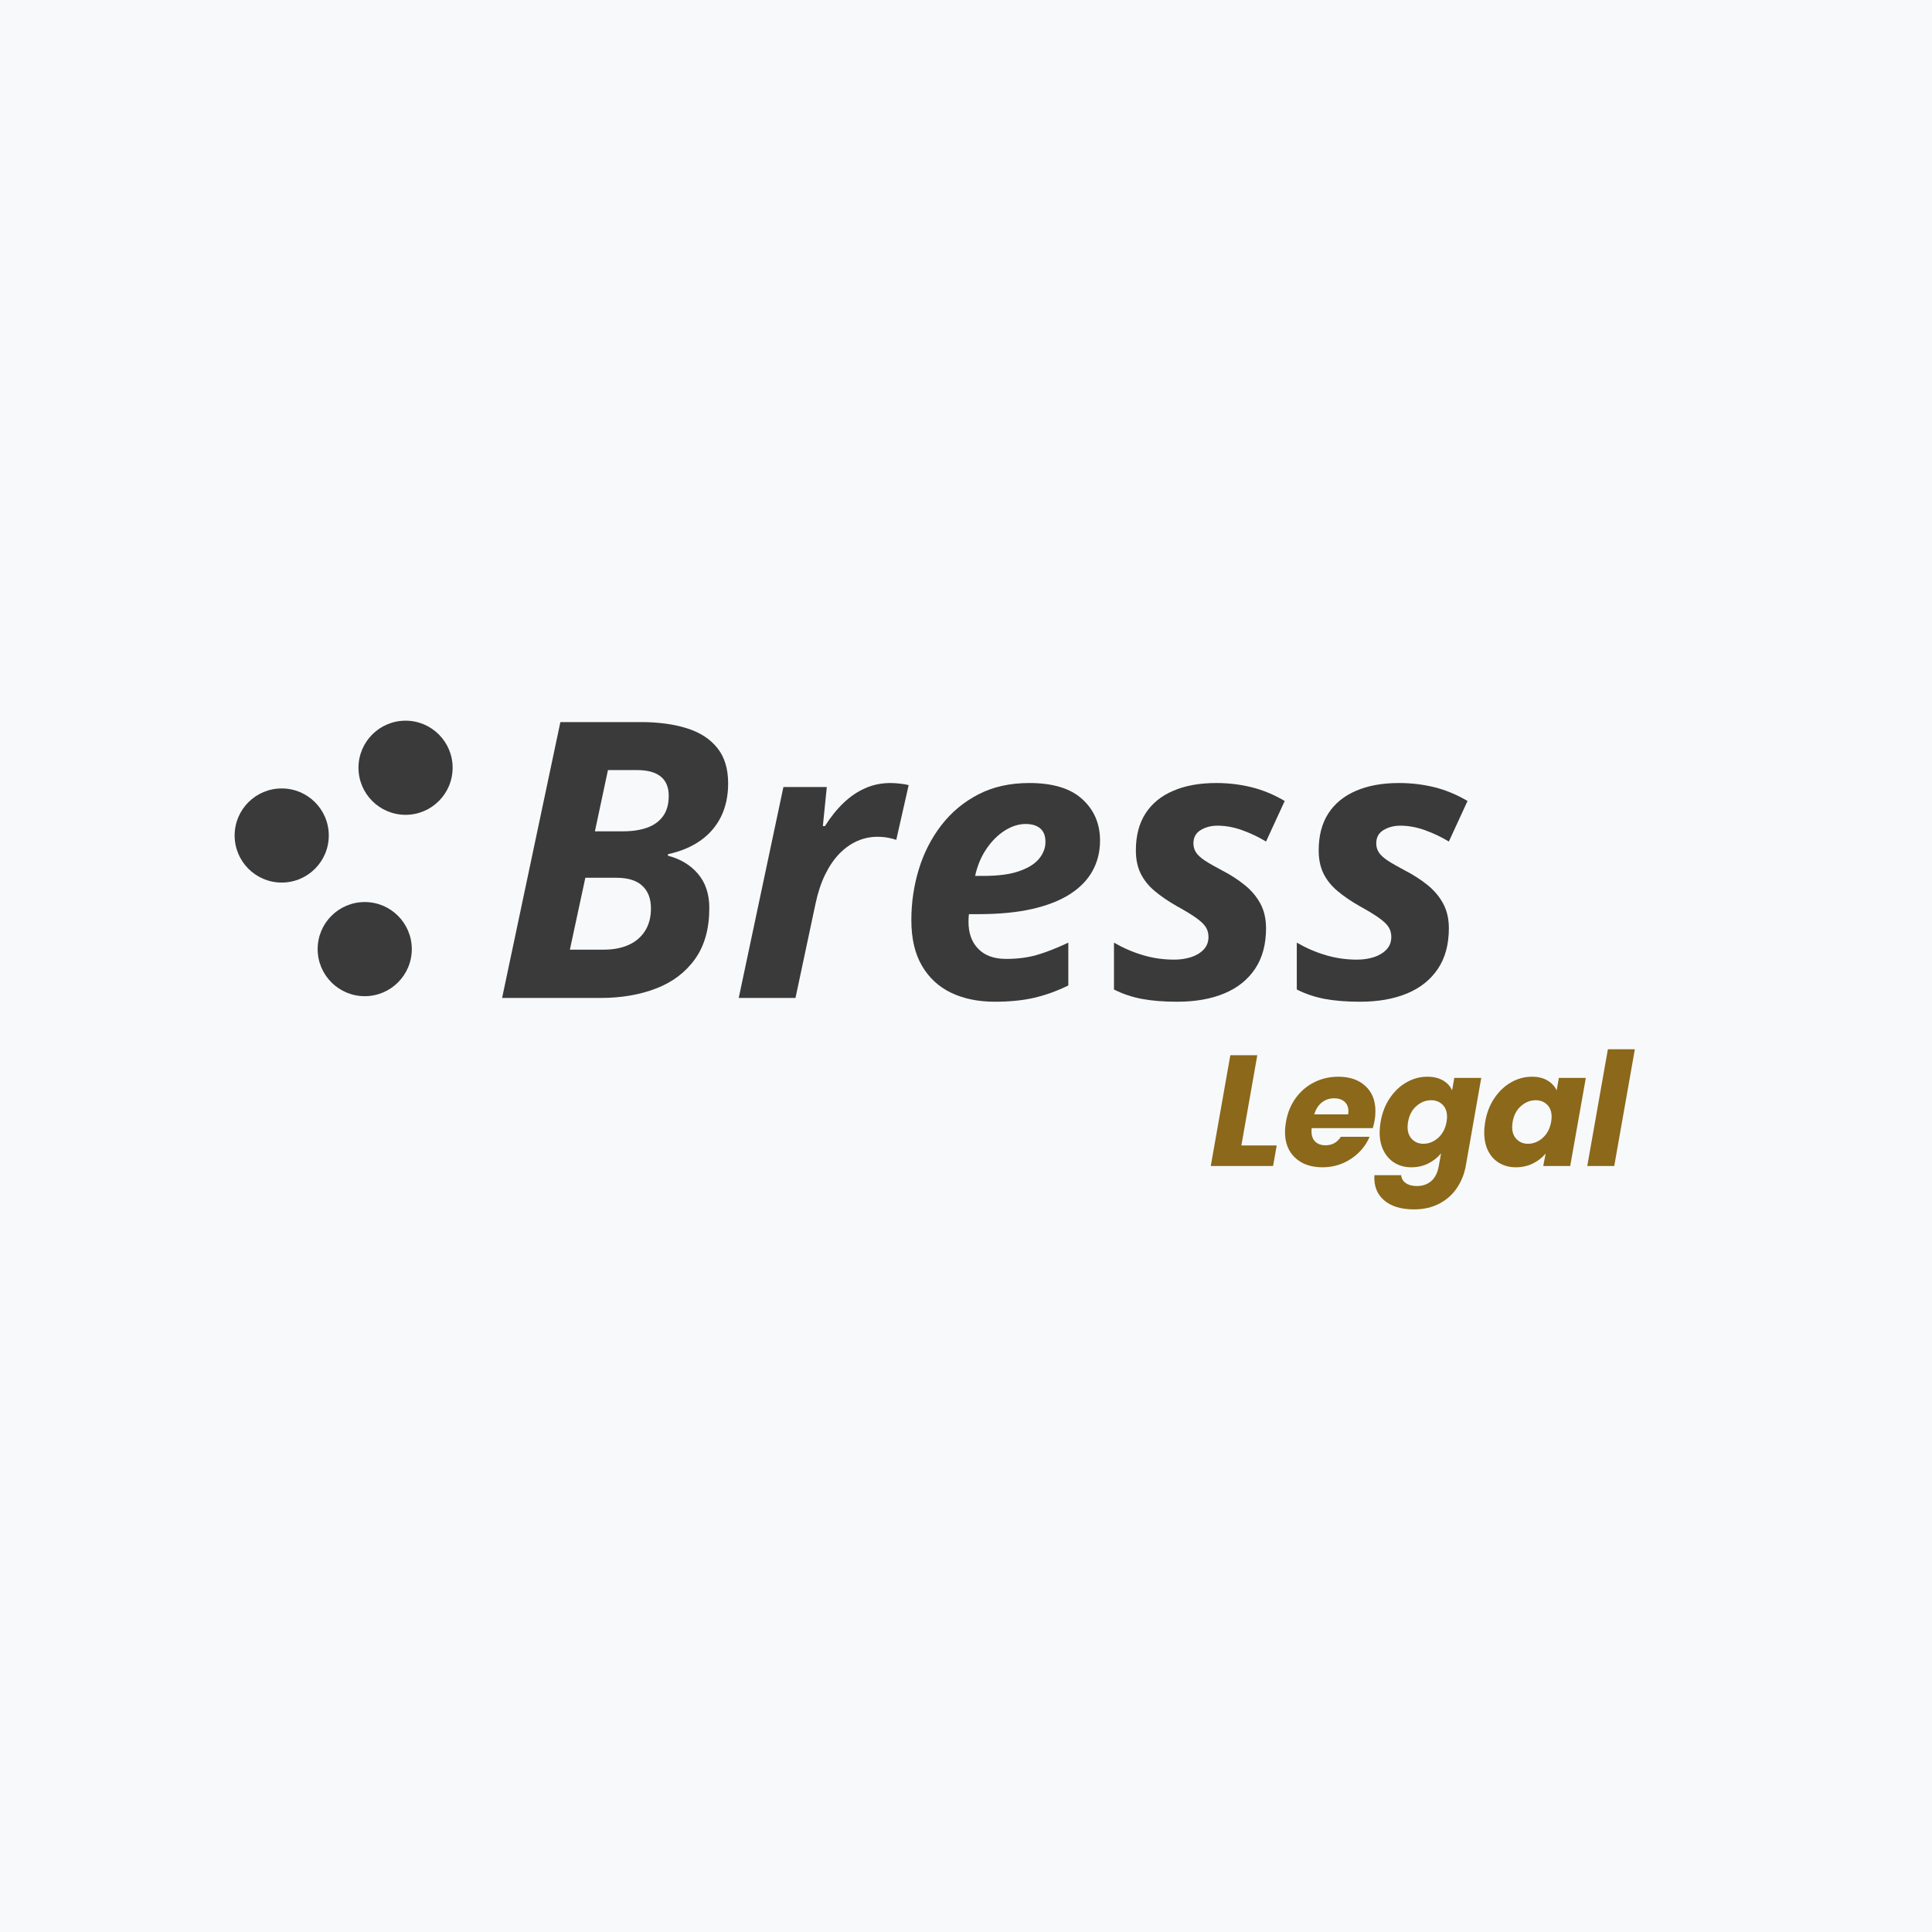 <svg xmlns="http://www.w3.org/2000/svg" xmlns:xlink="http://www.w3.org/1999/xlink" width="500" zoomAndPan="magnify" viewBox="0 0 375 375" height="500" preserveAspectRatio="xMidYMid meet" version="1.0"><defs><g></g><clipPath id="e351361592"><path d="M 45.543 153.035 L 63.816 153.035 L 63.816 171.305 L 45.543 171.305 Z M 45.543 153.035" clip-rule="nonzero"></path></clipPath><clipPath id="a8baec2ce3"><path d="M 54.68 153.035 C 49.633 153.035 45.543 157.125 45.543 162.168 C 45.543 167.215 49.633 171.305 54.68 171.305 C 59.727 171.305 63.816 167.215 63.816 162.168 C 63.816 157.125 59.727 153.035 54.68 153.035 Z M 54.68 153.035" clip-rule="nonzero"></path></clipPath><clipPath id="2d6e01530e"><path d="M 0.543 0.035 L 18.816 0.035 L 18.816 18.305 L 0.543 18.305 Z M 0.543 0.035" clip-rule="nonzero"></path></clipPath><clipPath id="621c32cff4"><path d="M 9.68 0.035 C 4.633 0.035 0.543 4.125 0.543 9.168 C 0.543 14.215 4.633 18.305 9.68 18.305 C 14.727 18.305 18.816 14.215 18.816 9.168 C 18.816 4.125 14.727 0.035 9.68 0.035 Z M 9.68 0.035" clip-rule="nonzero"></path></clipPath><clipPath id="299000f985"><rect x="0" width="19" y="0" height="19"></rect></clipPath><clipPath id="ec96513716"><path d="M 69.582 139.883 L 87.855 139.883 L 87.855 158.156 L 69.582 158.156 Z M 69.582 139.883" clip-rule="nonzero"></path></clipPath><clipPath id="0484eb7e24"><path d="M 78.719 139.883 C 73.676 139.883 69.582 143.973 69.582 149.02 C 69.582 154.062 73.676 158.156 78.719 158.156 C 83.766 158.156 87.855 154.062 87.855 149.02 C 87.855 143.973 83.766 139.883 78.719 139.883 Z M 78.719 139.883" clip-rule="nonzero"></path></clipPath><clipPath id="65d116b45e"><path d="M 0.582 0.883 L 18.855 0.883 L 18.855 19.156 L 0.582 19.156 Z M 0.582 0.883" clip-rule="nonzero"></path></clipPath><clipPath id="abca887420"><path d="M 9.719 0.883 C 4.676 0.883 0.582 4.973 0.582 10.02 C 0.582 15.062 4.676 19.156 9.719 19.156 C 14.766 19.156 18.855 15.062 18.855 10.02 C 18.855 4.973 14.766 0.883 9.719 0.883 Z M 9.719 0.883" clip-rule="nonzero"></path></clipPath><clipPath id="d25306dfa7"><rect x="0" width="19" y="0" height="20"></rect></clipPath><clipPath id="1479e2d28a"><path d="M 61.656 175.086 L 79.93 175.086 L 79.93 193.359 L 61.656 193.359 Z M 61.656 175.086" clip-rule="nonzero"></path></clipPath><clipPath id="4bc86d85ad"><path d="M 70.793 175.086 C 65.746 175.086 61.656 179.176 61.656 184.223 C 61.656 189.266 65.746 193.359 70.793 193.359 C 75.84 193.359 79.93 189.266 79.93 184.223 C 79.93 179.176 75.84 175.086 70.793 175.086 Z M 70.793 175.086" clip-rule="nonzero"></path></clipPath><clipPath id="ddbb7a833b"><path d="M 0.656 0.086 L 18.93 0.086 L 18.93 18.359 L 0.656 18.359 Z M 0.656 0.086" clip-rule="nonzero"></path></clipPath><clipPath id="eaabd9d048"><path d="M 9.793 0.086 C 4.746 0.086 0.656 4.176 0.656 9.223 C 0.656 14.266 4.746 18.359 9.793 18.359 C 14.84 18.359 18.93 14.266 18.93 9.223 C 18.93 4.176 14.84 0.086 9.793 0.086 Z M 9.793 0.086" clip-rule="nonzero"></path></clipPath><clipPath id="fc0dd83dd8"><rect x="0" width="19" y="0" height="19"></rect></clipPath><clipPath id="3b934f44ff"><rect x="0" width="192" y="0" height="103"></rect></clipPath><clipPath id="ac69970dca"><rect x="0" width="97" y="0" height="44"></rect></clipPath></defs><rect x="-37.5" width="450" fill="#ffffff" y="-37.5" height="450" fill-opacity="1"></rect><rect x="-37.5" width="450" fill="#f8f9fa" y="-37.5" height="450" fill-opacity="1"></rect><g clip-path="url(#e351361592)"><g clip-path="url(#a8baec2ce3)"><g transform="matrix(1, 0, 0, 1, 45, 153)"><g clip-path="url(#299000f985)"><g clip-path="url(#2d6e01530e)"><g clip-path="url(#621c32cff4)"><path fill="#3a3a3a" d="M 0.543 0.035 L 18.816 0.035 L 18.816 18.305 L 0.543 18.305 Z M 0.543 0.035" fill-opacity="1" fill-rule="nonzero"></path></g></g></g></g></g></g><g clip-path="url(#ec96513716)"><g clip-path="url(#0484eb7e24)"><g transform="matrix(1, 0, 0, 1, 69, 139)"><g clip-path="url(#d25306dfa7)"><g clip-path="url(#65d116b45e)"><g clip-path="url(#abca887420)"><path fill="#3a3a3a" d="M 0.582 0.883 L 18.855 0.883 L 18.855 19.156 L 0.582 19.156 Z M 0.582 0.883" fill-opacity="1" fill-rule="nonzero"></path></g></g></g></g></g></g><g clip-path="url(#1479e2d28a)"><g clip-path="url(#4bc86d85ad)"><g transform="matrix(1, 0, 0, 1, 61, 175)"><g clip-path="url(#fc0dd83dd8)"><g clip-path="url(#ddbb7a833b)"><g clip-path="url(#eaabd9d048)"><path fill="#3a3a3a" d="M 0.656 0.086 L 18.93 0.086 L 18.93 18.359 L 0.656 18.359 Z M 0.656 0.086" fill-opacity="1" fill-rule="nonzero"></path></g></g></g></g></g></g><g transform="matrix(1, 0, 0, 1, 95, 113)"><g clip-path="url(#3b934f44ff)"><g fill="#3a3a3a" fill-opacity="1"><g transform="translate(0.52, 80.702)"><g><path d="M 1.938 0 L 13.25 -53.547 L 28.859 -53.547 C 32.273 -53.547 35.254 -53.145 37.797 -52.344 C 40.336 -51.551 42.305 -50.281 43.703 -48.531 C 45.109 -46.789 45.812 -44.492 45.812 -41.641 C 45.812 -39.223 45.352 -37.078 44.438 -35.203 C 43.52 -33.336 42.191 -31.789 40.453 -30.562 C 38.723 -29.332 36.613 -28.445 34.125 -27.906 L 34.125 -27.609 C 36.57 -26.973 38.52 -25.797 39.969 -24.078 C 41.426 -22.359 42.156 -20.156 42.156 -17.469 C 42.156 -13.414 41.223 -10.098 39.359 -7.516 C 37.504 -4.941 34.984 -3.047 31.797 -1.828 C 28.617 -0.609 25.039 0 21.062 0 Z M 15.094 -9.375 L 21.688 -9.375 C 23.508 -9.375 25.102 -9.676 26.469 -10.281 C 27.844 -10.895 28.91 -11.801 29.672 -13 C 30.441 -14.195 30.828 -15.66 30.828 -17.391 C 30.828 -19.273 30.27 -20.734 29.156 -21.766 C 28.051 -22.805 26.379 -23.328 24.141 -23.328 L 18.094 -23.328 Z M 19.953 -32.344 L 25.422 -32.344 C 27.203 -32.344 28.754 -32.578 30.078 -33.047 C 31.41 -33.523 32.441 -34.27 33.172 -35.281 C 33.91 -36.289 34.281 -37.602 34.281 -39.219 C 34.281 -40.883 33.766 -42.133 32.734 -42.969 C 31.711 -43.812 30.148 -44.234 28.047 -44.234 L 22.484 -44.234 Z M 19.953 -32.344"></path></g></g></g><g fill="#3a3a3a" fill-opacity="1"><g transform="translate(47.028, 80.702)"><g><path d="M 1.359 0 L 10.031 -40.938 L 18.453 -40.938 L 17.688 -33.359 L 18.094 -33.359 C 19.188 -35.098 20.379 -36.586 21.672 -37.828 C 22.973 -39.078 24.379 -40.035 25.891 -40.703 C 27.398 -41.379 29.047 -41.719 30.828 -41.719 C 31.422 -41.719 32.051 -41.676 32.719 -41.594 C 33.395 -41.52 33.938 -41.426 34.344 -41.312 L 31.938 -30.688 C 31.539 -30.832 31.02 -30.969 30.375 -31.094 C 29.727 -31.219 29.023 -31.281 28.266 -31.281 C 26.898 -31.281 25.594 -31.004 24.344 -30.453 C 23.102 -29.898 21.957 -29.086 20.906 -28.016 C 19.863 -26.941 18.941 -25.594 18.141 -23.969 C 17.348 -22.344 16.723 -20.457 16.266 -18.312 L 12.375 0 Z M 1.359 0"></path></g></g></g><g fill="#3a3a3a" fill-opacity="1"><g transform="translate(78.595, 80.702)"><g><path d="M 19.484 0.734 C 16.285 0.734 13.469 0.156 11.031 -1 C 8.602 -2.164 6.707 -3.922 5.344 -6.266 C 3.977 -8.609 3.297 -11.551 3.297 -15.094 C 3.297 -18.508 3.781 -21.805 4.75 -24.984 C 5.727 -28.172 7.188 -31.02 9.125 -33.531 C 11.07 -36.051 13.469 -38.047 16.312 -39.516 C 19.156 -40.984 22.445 -41.719 26.188 -41.719 C 30.77 -41.719 34.203 -40.672 36.484 -38.578 C 38.773 -36.492 39.922 -33.816 39.922 -30.547 C 39.922 -28.391 39.438 -26.43 38.469 -24.672 C 37.508 -22.922 36.051 -21.414 34.094 -20.156 C 32.145 -18.906 29.691 -17.941 26.734 -17.266 C 23.773 -16.598 20.305 -16.266 16.328 -16.266 L 14.469 -16.266 C 14.438 -15.973 14.414 -15.711 14.406 -15.484 C 14.395 -15.266 14.391 -15.023 14.391 -14.766 C 14.391 -12.566 15.023 -10.816 16.297 -9.516 C 17.566 -8.223 19.363 -7.578 21.688 -7.578 C 23.832 -7.578 25.781 -7.82 27.531 -8.312 C 29.289 -8.801 31.367 -9.609 33.766 -10.734 L 33.766 -2.422 C 31.617 -1.367 29.43 -0.578 27.203 -0.047 C 24.984 0.473 22.41 0.734 19.484 0.734 Z M 15.672 -23.688 L 17.328 -23.688 C 20.148 -23.688 22.445 -23.992 24.219 -24.609 C 25.988 -25.223 27.281 -26.031 28.094 -27.031 C 28.914 -28.031 29.328 -29.113 29.328 -30.281 C 29.328 -31.457 28.988 -32.332 28.312 -32.906 C 27.645 -33.477 26.703 -33.766 25.484 -33.766 C 24.117 -33.766 22.766 -33.336 21.422 -32.484 C 20.078 -31.629 18.891 -30.441 17.859 -28.922 C 16.836 -27.41 16.109 -25.664 15.672 -23.688 Z M 15.672 -23.688"></path></g></g></g><g fill="#3a3a3a" fill-opacity="1"><g transform="translate(120.378, 80.702)"><g><path d="M 13.109 0.734 C 10.492 0.734 8.219 0.551 6.281 0.188 C 4.344 -0.176 2.531 -0.785 0.844 -1.641 L 0.844 -10.734 C 2.676 -9.68 4.562 -8.867 6.5 -8.297 C 8.438 -7.723 10.445 -7.438 12.531 -7.438 C 13.676 -7.438 14.754 -7.594 15.766 -7.906 C 16.773 -8.227 17.598 -8.719 18.234 -9.375 C 18.867 -10.031 19.188 -10.859 19.188 -11.859 C 19.188 -12.547 19.023 -13.156 18.703 -13.688 C 18.391 -14.227 17.785 -14.82 16.891 -15.469 C 16.004 -16.113 14.719 -16.898 13.031 -17.828 C 11.352 -18.785 9.922 -19.766 8.734 -20.766 C 7.547 -21.766 6.641 -22.898 6.016 -24.172 C 5.398 -25.441 5.094 -26.93 5.094 -28.641 C 5.094 -31.473 5.711 -33.859 6.953 -35.797 C 8.203 -37.734 9.992 -39.203 12.328 -40.203 C 14.66 -41.211 17.445 -41.719 20.688 -41.719 C 23.062 -41.719 25.344 -41.445 27.531 -40.906 C 29.727 -40.363 31.879 -39.473 33.984 -38.234 L 30.359 -30.359 C 28.922 -31.234 27.391 -31.961 25.766 -32.547 C 24.141 -33.141 22.52 -33.438 20.906 -33.438 C 19.707 -33.438 18.633 -33.156 17.688 -32.594 C 16.738 -32.031 16.266 -31.164 16.266 -30 C 16.266 -29.363 16.43 -28.781 16.766 -28.25 C 17.109 -27.727 17.688 -27.195 18.5 -26.656 C 19.32 -26.125 20.43 -25.488 21.828 -24.75 C 23.484 -23.895 24.953 -22.945 26.234 -21.906 C 27.516 -20.875 28.52 -19.68 29.25 -18.328 C 29.988 -16.973 30.359 -15.367 30.359 -13.516 C 30.359 -10.391 29.648 -7.77 28.234 -5.656 C 26.816 -3.539 24.82 -1.945 22.25 -0.875 C 19.676 0.195 16.629 0.734 13.109 0.734 Z M 13.109 0.734"></path></g></g></g><g fill="#3a3a3a" fill-opacity="1"><g transform="translate(155.863, 80.702)"><g><path d="M 13.109 0.734 C 10.492 0.734 8.219 0.551 6.281 0.188 C 4.344 -0.176 2.531 -0.785 0.844 -1.641 L 0.844 -10.734 C 2.676 -9.68 4.562 -8.867 6.5 -8.297 C 8.438 -7.723 10.445 -7.438 12.531 -7.438 C 13.676 -7.438 14.754 -7.594 15.766 -7.906 C 16.773 -8.227 17.598 -8.719 18.234 -9.375 C 18.867 -10.031 19.188 -10.859 19.188 -11.859 C 19.188 -12.547 19.023 -13.156 18.703 -13.688 C 18.391 -14.227 17.785 -14.82 16.891 -15.469 C 16.004 -16.113 14.719 -16.898 13.031 -17.828 C 11.352 -18.785 9.922 -19.766 8.734 -20.766 C 7.547 -21.766 6.641 -22.898 6.016 -24.172 C 5.398 -25.441 5.094 -26.93 5.094 -28.641 C 5.094 -31.473 5.711 -33.859 6.953 -35.797 C 8.203 -37.734 9.992 -39.203 12.328 -40.203 C 14.66 -41.211 17.445 -41.719 20.688 -41.719 C 23.062 -41.719 25.344 -41.445 27.531 -40.906 C 29.727 -40.363 31.879 -39.473 33.984 -38.234 L 30.359 -30.359 C 28.922 -31.234 27.391 -31.961 25.766 -32.547 C 24.141 -33.141 22.52 -33.438 20.906 -33.438 C 19.707 -33.438 18.633 -33.156 17.688 -32.594 C 16.738 -32.031 16.266 -31.164 16.266 -30 C 16.266 -29.363 16.43 -28.781 16.766 -28.25 C 17.109 -27.727 17.688 -27.195 18.5 -26.656 C 19.32 -26.125 20.43 -25.488 21.828 -24.75 C 23.484 -23.895 24.953 -22.945 26.234 -21.906 C 27.516 -20.875 28.52 -19.68 29.25 -18.328 C 29.988 -16.973 30.359 -15.367 30.359 -13.516 C 30.359 -10.391 29.648 -7.77 28.234 -5.656 C 26.816 -3.539 24.82 -1.945 22.25 -0.875 C 19.676 0.195 16.629 0.734 13.109 0.734 Z M 13.109 0.734"></path></g></g></g></g></g><g transform="matrix(1, 0, 0, 1, 234, 194)"><g clip-path="url(#ac69970dca)"><g fill="#8b681a" fill-opacity="1"><g transform="translate(0.666, 32.318)"><g><path d="M 6.281 -3.984 L 13.141 -3.984 L 12.438 0 L 0.344 0 L 4.141 -21.5 L 9.375 -21.5 Z M 6.281 -3.984"></path></g></g></g><g fill="#8b681a" fill-opacity="1"><g transform="translate(14.779, 32.318)"><g><path d="M 11 -17.328 C 13.195 -17.328 14.941 -16.727 16.234 -15.531 C 17.535 -14.344 18.188 -12.719 18.188 -10.656 C 18.188 -9.977 18.133 -9.375 18.031 -8.844 C 17.957 -8.375 17.836 -7.875 17.672 -7.344 L 5.812 -7.344 C 5.789 -7.227 5.781 -7.035 5.781 -6.766 C 5.781 -5.867 6.023 -5.188 6.516 -4.719 C 7.016 -4.25 7.672 -4.016 8.484 -4.016 C 9.785 -4.016 10.785 -4.566 11.484 -5.672 L 17.062 -5.672 C 16.32 -3.93 15.125 -2.508 13.469 -1.406 C 11.82 -0.301 9.969 0.25 7.906 0.25 C 5.695 0.25 3.93 -0.363 2.609 -1.594 C 1.297 -2.82 0.641 -4.484 0.641 -6.578 C 0.641 -7.211 0.703 -7.867 0.828 -8.547 C 1.129 -10.316 1.758 -11.863 2.719 -13.188 C 3.688 -14.52 4.883 -15.539 6.312 -16.25 C 7.738 -16.969 9.301 -17.328 11 -17.328 Z M 12.891 -10.016 C 12.93 -10.297 12.953 -10.488 12.953 -10.594 C 12.953 -11.414 12.695 -12.047 12.188 -12.484 C 11.676 -12.922 11.004 -13.141 10.172 -13.141 C 9.266 -13.141 8.469 -12.867 7.781 -12.328 C 7.102 -11.785 6.613 -11.016 6.312 -10.016 Z M 12.891 -10.016"></path></g></g></g><g fill="#8b681a" fill-opacity="1"><g transform="translate(33.149, 32.318)"><g><path d="M 9.891 -17.328 C 11.098 -17.328 12.117 -17.082 12.953 -16.594 C 13.785 -16.102 14.367 -15.461 14.703 -14.672 L 15.125 -17.094 L 20.359 -17.094 L 17.359 -0.031 C 17.078 1.539 16.508 2.961 15.656 4.234 C 14.812 5.516 13.68 6.531 12.266 7.281 C 10.848 8.039 9.195 8.422 7.312 8.422 C 4.781 8.422 2.832 7.82 1.469 6.625 C 0.102 5.438 -0.508 3.82 -0.375 1.781 L 4.812 1.781 C 4.875 2.426 5.172 2.938 5.703 3.312 C 6.242 3.695 6.969 3.891 7.875 3.891 C 8.957 3.891 9.875 3.578 10.625 2.953 C 11.383 2.328 11.883 1.332 12.125 -0.031 L 12.562 -2.453 C 11.906 -1.648 11.082 -1 10.094 -0.5 C 9.102 0 8.004 0.25 6.797 0.25 C 5.586 0.25 4.52 -0.023 3.594 -0.578 C 2.664 -1.129 1.941 -1.914 1.422 -2.938 C 0.898 -3.957 0.641 -5.148 0.641 -6.516 C 0.641 -7.148 0.703 -7.836 0.828 -8.578 C 1.129 -10.328 1.727 -11.863 2.625 -13.188 C 3.531 -14.52 4.613 -15.539 5.875 -16.25 C 7.145 -16.969 8.484 -17.328 9.891 -17.328 Z M 13.625 -8.547 C 13.688 -8.91 13.719 -9.25 13.719 -9.562 C 13.719 -10.562 13.426 -11.344 12.844 -11.906 C 12.258 -12.477 11.52 -12.766 10.625 -12.766 C 9.582 -12.766 8.633 -12.391 7.781 -11.641 C 6.926 -10.898 6.383 -9.879 6.156 -8.578 C 6.094 -8.211 6.062 -7.875 6.062 -7.562 C 6.062 -6.562 6.352 -5.77 6.938 -5.188 C 7.52 -4.602 8.25 -4.312 9.125 -4.312 C 10.164 -4.312 11.113 -4.688 11.969 -5.438 C 12.832 -6.195 13.383 -7.234 13.625 -8.547 Z M 13.625 -8.547"></path></g></g></g><g fill="#8b681a" fill-opacity="1"><g transform="translate(53.448, 32.318)"><g><path d="M 0.828 -8.578 C 1.129 -10.328 1.727 -11.863 2.625 -13.188 C 3.531 -14.52 4.613 -15.539 5.875 -16.25 C 7.145 -16.969 8.484 -17.328 9.891 -17.328 C 11.098 -17.328 12.109 -17.082 12.922 -16.594 C 13.742 -16.102 14.336 -15.461 14.703 -14.672 L 15.125 -17.094 L 20.359 -17.094 L 17.328 0 L 12.094 0 L 12.562 -2.422 C 11.906 -1.617 11.078 -0.973 10.078 -0.484 C 9.078 0.004 7.973 0.25 6.766 0.25 C 5.566 0.25 4.5 -0.023 3.562 -0.578 C 2.633 -1.129 1.914 -1.91 1.406 -2.922 C 0.895 -3.93 0.641 -5.125 0.641 -6.5 C 0.641 -7.145 0.703 -7.836 0.828 -8.578 Z M 13.625 -8.547 C 13.688 -8.91 13.719 -9.25 13.719 -9.562 C 13.719 -10.562 13.426 -11.344 12.844 -11.906 C 12.258 -12.477 11.52 -12.766 10.625 -12.766 C 9.582 -12.766 8.633 -12.391 7.781 -11.641 C 6.926 -10.898 6.383 -9.879 6.156 -8.578 C 6.094 -8.211 6.062 -7.875 6.062 -7.562 C 6.062 -6.562 6.352 -5.77 6.938 -5.188 C 7.52 -4.602 8.25 -4.312 9.125 -4.312 C 10.164 -4.312 11.113 -4.688 11.969 -5.438 C 12.832 -6.195 13.383 -7.234 13.625 -8.547 Z M 13.625 -8.547"></path></g></g></g><g fill="#8b681a" fill-opacity="1"><g transform="translate(73.746, 32.318)"><g><path d="M 9.578 -22.656 L 5.578 0 L 0.344 0 L 4.344 -22.656 Z M 9.578 -22.656"></path></g></g></g><g fill="#8b681a" fill-opacity="1"><g transform="translate(82.303, 32.318)"><g></g></g></g><g fill="#8b681a" fill-opacity="1"><g transform="translate(88.885, 32.318)"><g></g></g></g></g></g></svg>